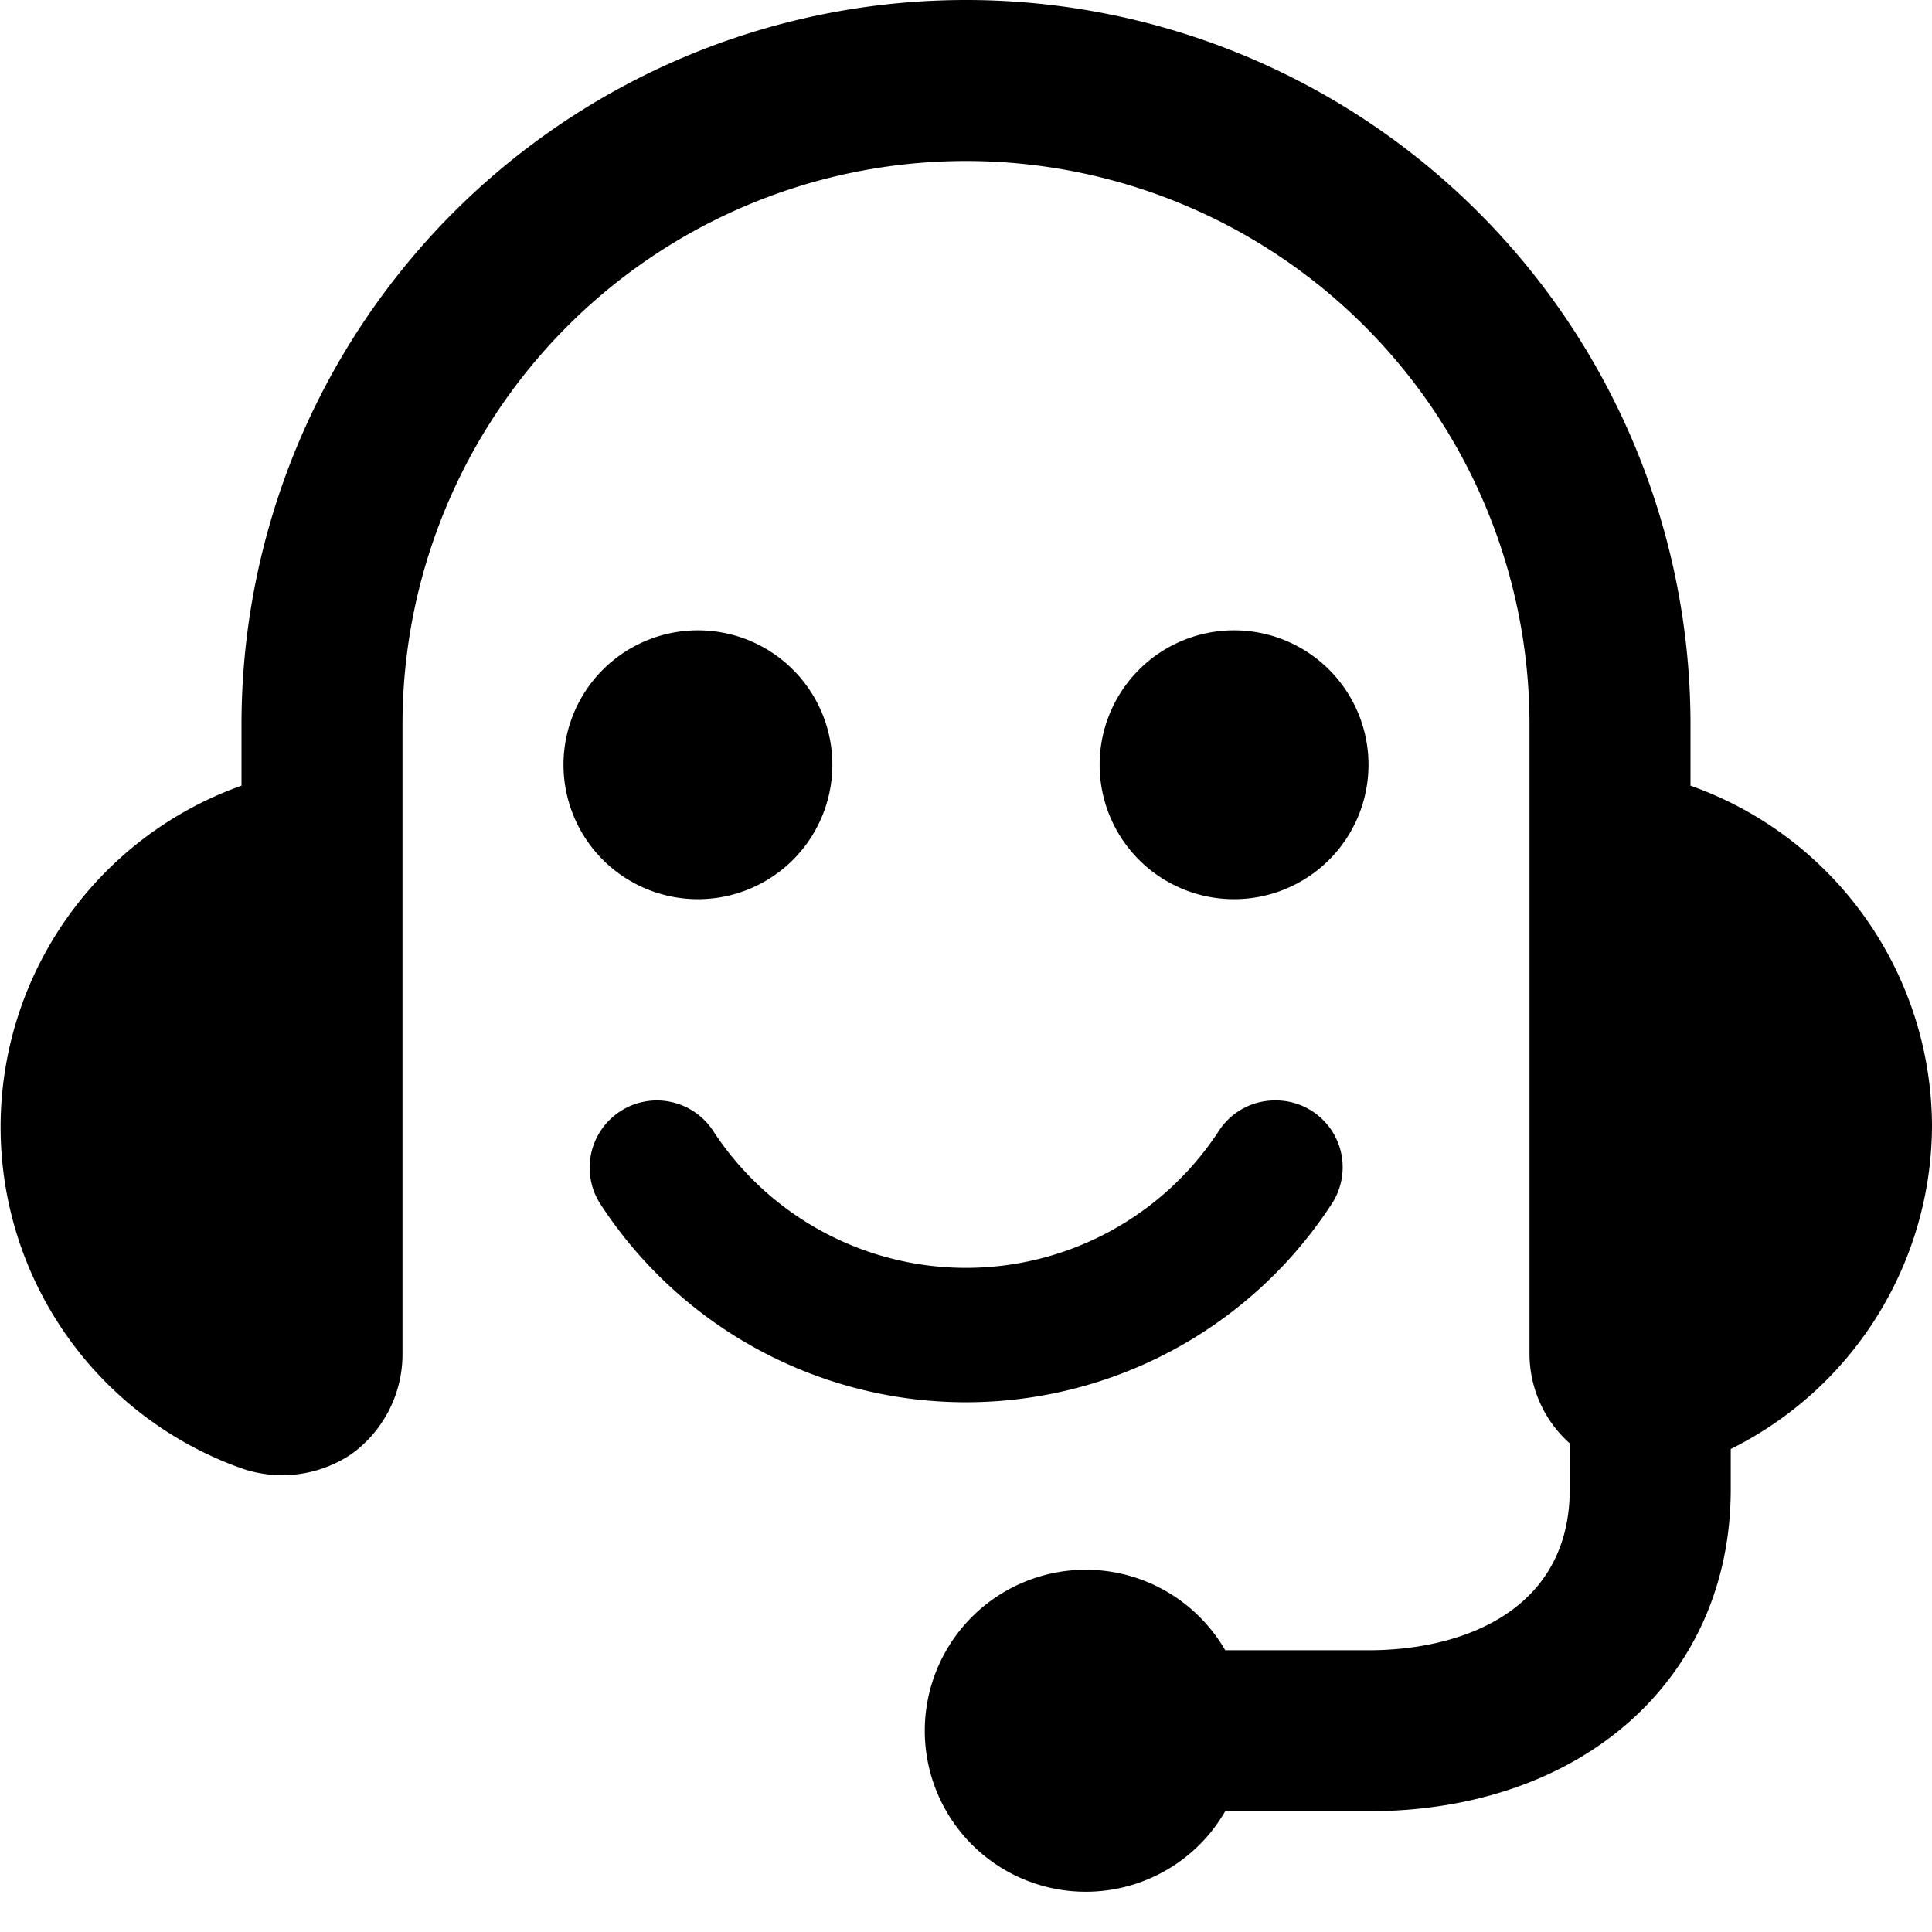 <svg xmlns="http://www.w3.org/2000/svg" viewBox="0 0 24 24"><g><path d="M24 14a4.5 4.5 0 0 0 -3 -4.24V9A9 9 0 0 0 3 9v0.76a4.5 4.5 0 0 0 0 8.48 1.54 1.54 0 0 0 1.37 -0.18A1.53 1.53 0 0 0 5 16.83V9a7 7 0 0 1 14 0v7.83a1.49 1.49 0 0 0 0.5 1.1v0.57c0 1.48 -1.29 2 -2.5 2h-1.78a2 2 0 1 0 -1.72 3 2 2 0 0 0 1.72 -1H17c2.65 0 4.5 -1.64 4.5 -4V18a4.5 4.5 0 0 0 2.5 -4Z" fill="#000000" stroke-width="1"></path><path d="M15.14 14.05a0.83 0.83 0 0 1 0.7 -0.38 0.83 0.83 0 0 1 0.7 1.29 5.42 5.42 0 0 1 -9.08 0 0.83 0.83 0 1 1 1.4 -0.91 3.75 3.75 0 0 0 6.28 0Z" fill="#000000" stroke-width="1"></path><path d="M7 9.5a1.67 1.67 0 1 0 3.34 0A1.67 1.67 0 1 0 7 9.5" fill="#000000" stroke-width="1"></path><path d="M13.66 9.5a1.67 1.67 0 1 0 3.34 0 1.67 1.67 0 1 0 -3.34 0" fill="#000000" stroke-width="1"></path></g></svg>